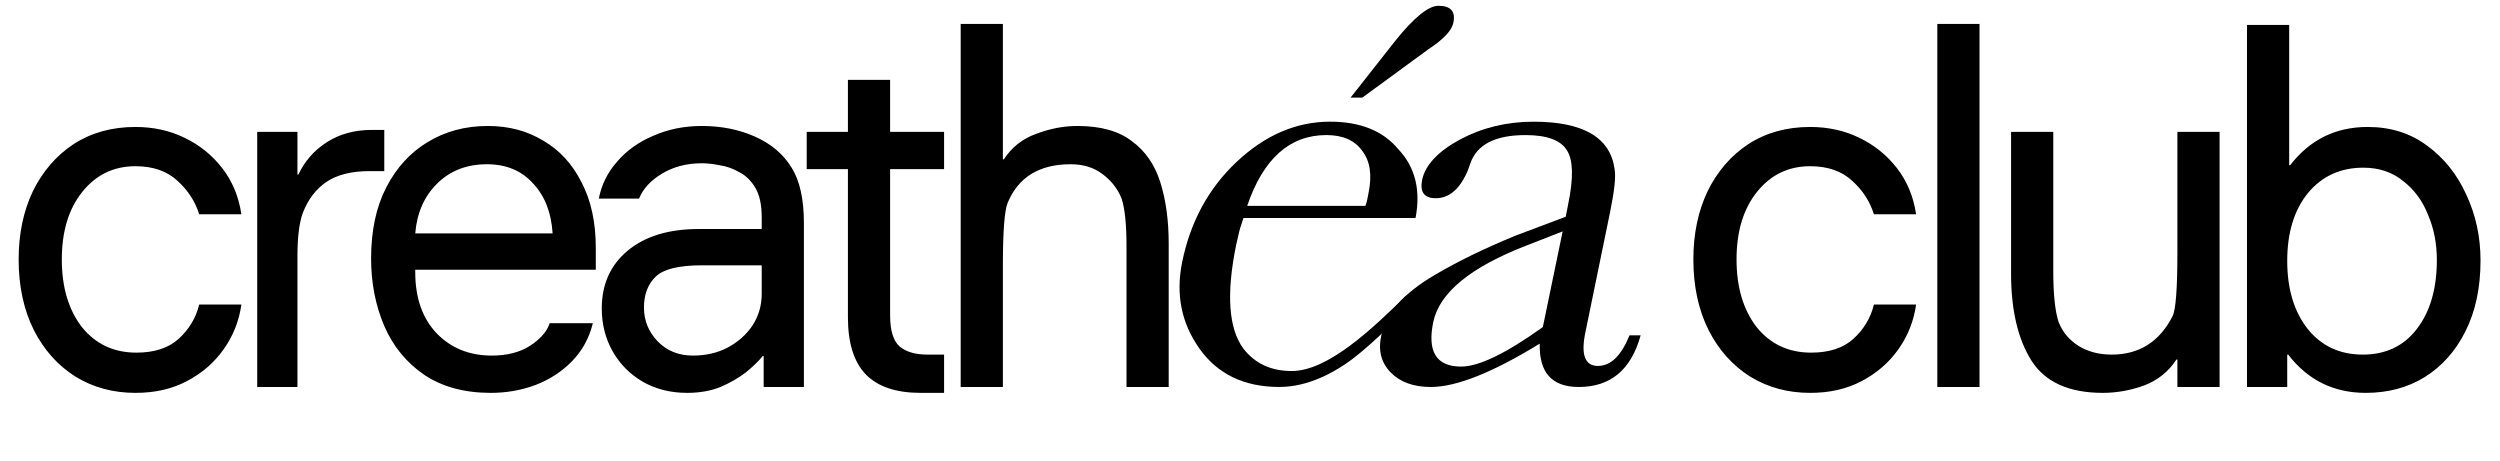 <?xml version="1.0" encoding="UTF-8"?> <svg xmlns="http://www.w3.org/2000/svg" width="1544" height="285" viewBox="0 0 1544 285" fill="none"><path d="M83.628 242.636C69.892 242.636 57.57 239.303 46.662 232.637C35.754 225.769 27.169 216.174 20.907 203.852C14.645 191.328 11.514 176.784 11.514 160.22C11.514 144.464 14.443 130.425 20.301 118.103C26.361 105.781 34.744 96.085 45.45 89.015C56.358 81.945 69.084 78.41 83.628 78.41C94.738 78.41 104.838 80.632 113.928 85.076C123.22 89.52 130.997 95.782 137.259 103.862C143.521 111.942 147.46 121.436 149.076 132.344H123.018C120.594 124.466 116.15 117.598 109.686 111.74C103.222 105.68 94.536 102.65 83.628 102.65C70.296 102.65 59.388 107.902 50.904 118.406C42.42 128.91 38.178 142.848 38.178 160.22C38.178 177.39 42.319 191.328 50.601 202.034C59.085 212.538 70.296 217.79 84.234 217.79C95.344 217.79 104.03 214.962 110.292 209.306C116.756 203.448 120.998 196.378 123.018 188.096H149.076C147.662 198.196 144.026 207.387 138.168 215.669C132.31 223.951 124.735 230.516 115.443 235.364C106.353 240.212 95.748 242.636 83.628 242.636ZM158.855 239V81.44H183.701V107.801H184.307C188.145 99.519 194.003 92.853 201.881 87.803C209.759 82.753 219.051 80.228 229.757 80.228H237.332V105.68H228.242C217.132 105.68 208.244 107.902 201.578 112.346C195.114 116.79 190.266 123.153 187.034 131.435C184.812 137.495 183.701 146.383 183.701 158.099V239H158.855ZM303.121 242.636C286.759 242.636 273.023 238.899 261.913 231.425C251.005 223.951 242.824 213.952 237.37 201.428C231.916 188.702 229.189 174.764 229.189 159.614C229.189 142.444 232.32 127.799 238.582 115.679C244.844 103.559 253.328 94.267 264.034 87.803C274.942 81.137 287.365 77.804 301.303 77.804C314.231 77.804 325.644 80.834 335.542 86.894C345.642 92.752 353.52 101.337 359.176 112.649C365.034 123.759 367.963 137.293 367.963 153.251V166.583H256.459V168.098C256.459 184.056 260.903 196.681 269.791 205.973C278.679 215.063 289.991 219.608 303.727 219.608C313.221 219.608 321.099 217.588 327.361 213.548C333.825 209.306 337.865 204.66 339.481 199.61H366.145C363.923 208.7 359.681 216.477 353.419 222.941C347.157 229.405 339.582 234.354 330.694 237.788C322.008 241.02 312.817 242.636 303.121 242.636ZM300.697 101.438C288.173 101.438 277.871 105.478 269.791 113.558C261.913 121.436 257.469 131.637 256.459 144.161H341.299C340.491 131.233 336.451 120.931 329.179 113.255C322.109 105.377 312.615 101.438 300.697 101.438ZM424.375 242.636C414.073 242.636 404.882 240.313 396.802 235.667C388.924 231.021 382.763 224.759 378.319 216.881C373.875 209.003 371.653 200.216 371.653 190.52C371.653 175.572 377.006 163.654 387.712 154.766C398.418 145.878 413.063 141.434 431.647 141.434H470.431V134.162C470.431 126.486 469.118 120.426 466.492 115.982C463.866 111.538 460.533 108.306 456.493 106.286C452.655 104.064 448.615 102.65 444.373 102.044C440.333 101.236 436.697 100.832 433.465 100.832C424.173 100.832 415.992 102.953 408.922 107.195C401.852 111.437 397.105 116.588 394.681 122.648H369.835C371.451 114.164 375.188 106.589 381.046 99.923C386.904 93.055 394.378 87.702 403.468 83.864C412.558 79.824 422.557 77.804 433.465 77.804C445.585 77.804 456.594 80.026 466.492 84.47C476.39 88.914 483.864 95.277 488.914 103.559C493.964 111.639 496.489 123.052 496.489 137.798V239H471.643V219.911H471.037C468.613 222.941 465.179 226.274 460.735 229.91C456.291 233.344 451.039 236.374 444.979 239C438.919 241.424 432.051 242.636 424.375 242.636ZM428.011 219.608C435.889 219.608 442.959 217.992 449.221 214.76C455.685 211.326 460.836 206.781 464.674 201.125C468.512 195.267 470.431 188.702 470.431 181.43V163.856H433.465C419.325 163.856 409.831 166.179 404.983 170.825C400.135 175.471 397.711 181.834 397.711 189.914C397.711 197.994 400.539 204.963 406.195 210.821C411.851 216.679 419.123 219.608 428.011 219.608ZM568.518 242.636C553.57 242.636 542.359 238.899 534.885 231.425C527.411 223.749 523.674 211.932 523.674 195.974V104.468H498.222V81.44H523.674V49.322H549.732V81.44H583.062V104.468H549.732V194.762C549.732 204.256 551.752 210.72 555.792 214.154C559.832 217.386 565.488 219.002 572.76 219.002H583.062V242.636H568.518ZM593.317 239V14.78H619.375V98.408H619.981C624.829 90.934 631.495 85.682 639.979 82.652C648.463 79.42 656.947 77.804 665.431 77.804C679.773 77.804 690.984 80.935 699.064 87.197C707.346 93.257 713.204 101.741 716.638 112.649C720.072 123.557 721.789 136.182 721.789 150.524V239H695.731V152.342C695.731 138.606 694.721 128.708 692.701 122.648C690.277 116.588 686.338 111.538 680.884 107.498C675.632 103.458 669.067 101.438 661.189 101.438C641.999 101.438 629.071 109.316 622.405 125.072C620.385 129.718 619.375 142.848 619.375 164.462V239H593.317ZM1117.94 242.636C1104.2 242.636 1091.88 239.303 1080.97 232.637C1070.06 225.769 1061.48 216.174 1055.21 203.852C1048.95 191.328 1045.82 176.784 1045.82 160.22C1045.82 144.464 1048.75 130.425 1054.61 118.103C1060.67 105.781 1069.05 96.085 1079.76 89.015C1090.67 81.945 1103.39 78.41 1117.94 78.41C1129.05 78.41 1139.15 80.632 1148.24 85.076C1157.53 89.52 1165.3 95.782 1171.57 103.862C1177.83 111.942 1181.77 121.436 1183.38 132.344H1157.33C1154.9 124.466 1150.46 117.598 1143.99 111.74C1137.53 105.68 1128.84 102.65 1117.94 102.65C1104.6 102.65 1093.7 107.902 1085.21 118.406C1076.73 128.91 1072.49 142.848 1072.49 160.22C1072.49 177.39 1076.63 191.328 1084.91 202.034C1093.39 212.538 1104.6 217.79 1118.54 217.79C1129.65 217.79 1138.34 214.962 1144.6 209.306C1151.06 203.448 1155.31 196.378 1157.33 188.096H1183.38C1181.97 198.196 1178.33 207.387 1172.48 215.669C1166.62 223.951 1159.04 230.516 1149.75 235.364C1140.66 240.212 1130.06 242.636 1117.94 242.636ZM1196.49 239V14.78H1222.55V239H1196.49ZM1370.82 81.44V239H1344.76V222.032H1344.16C1339.31 229.506 1332.64 234.859 1324.16 238.091C1315.67 241.121 1307.19 242.636 1298.71 242.636C1277.9 242.636 1263.25 236.071 1254.77 222.941C1246.29 209.609 1242.04 191.631 1242.04 169.007V81.44H1268.1V167.189C1268.1 181.733 1269.21 192.338 1271.44 199.004C1273.86 205.064 1277.9 209.912 1283.56 213.548C1289.41 217.184 1296.28 219.002 1304.16 219.002C1321.13 219.002 1333.65 211.124 1341.73 195.368C1343.75 191.53 1344.76 178.4 1344.76 155.978V81.44H1370.82ZM1461.07 242.636C1441.27 242.636 1425.31 234.758 1413.19 219.002H1412.59V239H1387.74V15.386H1413.8V102.044H1414.41C1426.53 86.288 1442.48 78.41 1462.28 78.41C1476.42 78.41 1488.64 82.248 1498.94 89.924C1509.45 97.6 1517.53 107.7 1523.18 120.224C1529.04 132.748 1531.97 146.282 1531.97 160.826C1531.97 177.794 1528.84 192.439 1522.58 204.761C1516.52 216.881 1508.13 226.274 1497.43 232.94C1486.92 239.404 1474.8 242.636 1461.07 242.636ZM1459.25 219.002C1473.39 219.002 1484.5 213.75 1492.58 203.246C1500.86 192.54 1505 178.299 1505 160.523C1505 150.423 1503.19 141.131 1499.55 132.647C1496.12 123.961 1490.96 116.992 1484.1 111.74C1477.43 106.286 1469.25 103.559 1459.55 103.559C1445.41 103.559 1434 108.811 1425.31 119.315C1416.83 129.819 1412.59 143.757 1412.59 161.129C1412.59 178.501 1416.83 192.54 1425.31 203.246C1433.8 213.75 1445.11 219.002 1459.25 219.002Z" fill="black"></path><path d="M942.922 151.566C908.261 164.957 889.019 180.711 885.196 198.828C881.373 217.208 887.107 226.398 902.399 226.398C913.358 226.398 930.179 218.258 952.862 201.979L965.095 142.901L942.922 151.566ZM1013.26 207.099C1007.4 228.367 994.66 239.001 975.035 239.001C958.469 239.001 950.441 230.074 950.95 212.219C921.896 230.074 899.468 239.001 883.667 239.001C872.962 239.001 864.679 235.982 858.817 229.942C852.955 223.903 851.044 216.289 853.083 207.099C855.886 193.445 866.973 180.973 886.343 169.683C900.105 161.543 916.544 153.535 935.659 145.658L967.007 133.842L968.536 125.965C971.849 109.948 971.594 98.921 967.771 92.882C963.948 86.58 955.411 83.429 942.158 83.429C923.553 83.429 912.211 89.206 908.133 100.759L906.604 105.091C901.762 116.644 895.135 122.421 886.725 122.421C879.589 122.421 876.785 118.613 878.314 110.999C880.353 101.809 888.127 93.538 901.634 86.186C915.397 78.834 930.561 75.158 947.127 75.158C977.966 75.158 994.66 85.004 997.208 104.697C997.973 109.161 997.081 117.694 994.532 130.298L979.24 204.736C976.182 218.915 978.73 226.004 986.886 226.004C994.787 226.004 1001.29 219.702 1006.38 207.099H1013.26Z" fill="black"></path><path d="M841.367 60.285H834.104L862.011 24.838C873.48 10.66 882.273 3.57 888.39 3.57C896.036 3.57 899.094 7.115 897.565 14.204C896.545 18.931 891.448 24.313 882.273 30.352L841.367 60.285ZM843.279 127.135C843.788 125.822 844.171 124.51 844.426 123.197C844.681 121.884 844.935 120.571 845.19 119.258C847.484 108.23 846.21 99.566 841.367 93.264C836.78 86.7 829.389 83.418 819.194 83.418C796.511 83.418 780.2 97.99 770.26 127.135H843.279ZM767.967 134.618L766.82 138.163C766.31 139.476 765.8 141.183 765.291 143.283C764.781 145.384 764.144 148.141 763.379 151.554C757.262 181.75 758.791 203.018 767.967 215.358C775.103 224.548 785.042 229.143 797.786 229.143C820.214 229.143 847.663 202.922 868.209 182.805L867.119 193.116C861.582 197.92 843.977 216.101 830.931 224.812C823.924 229.491 808.482 238.99 790.14 238.99C768.476 238.99 752.038 231.113 740.824 215.358C729.61 199.604 726.042 181.75 730.119 161.794C735.217 136.85 746.431 116.239 763.761 99.96C781.347 83.418 800.589 75.147 821.488 75.147C840.093 75.147 854.11 80.792 863.54 92.082C873.99 103.11 877.558 117.289 874.245 134.618H767.967Z" fill="black"></path></svg> 